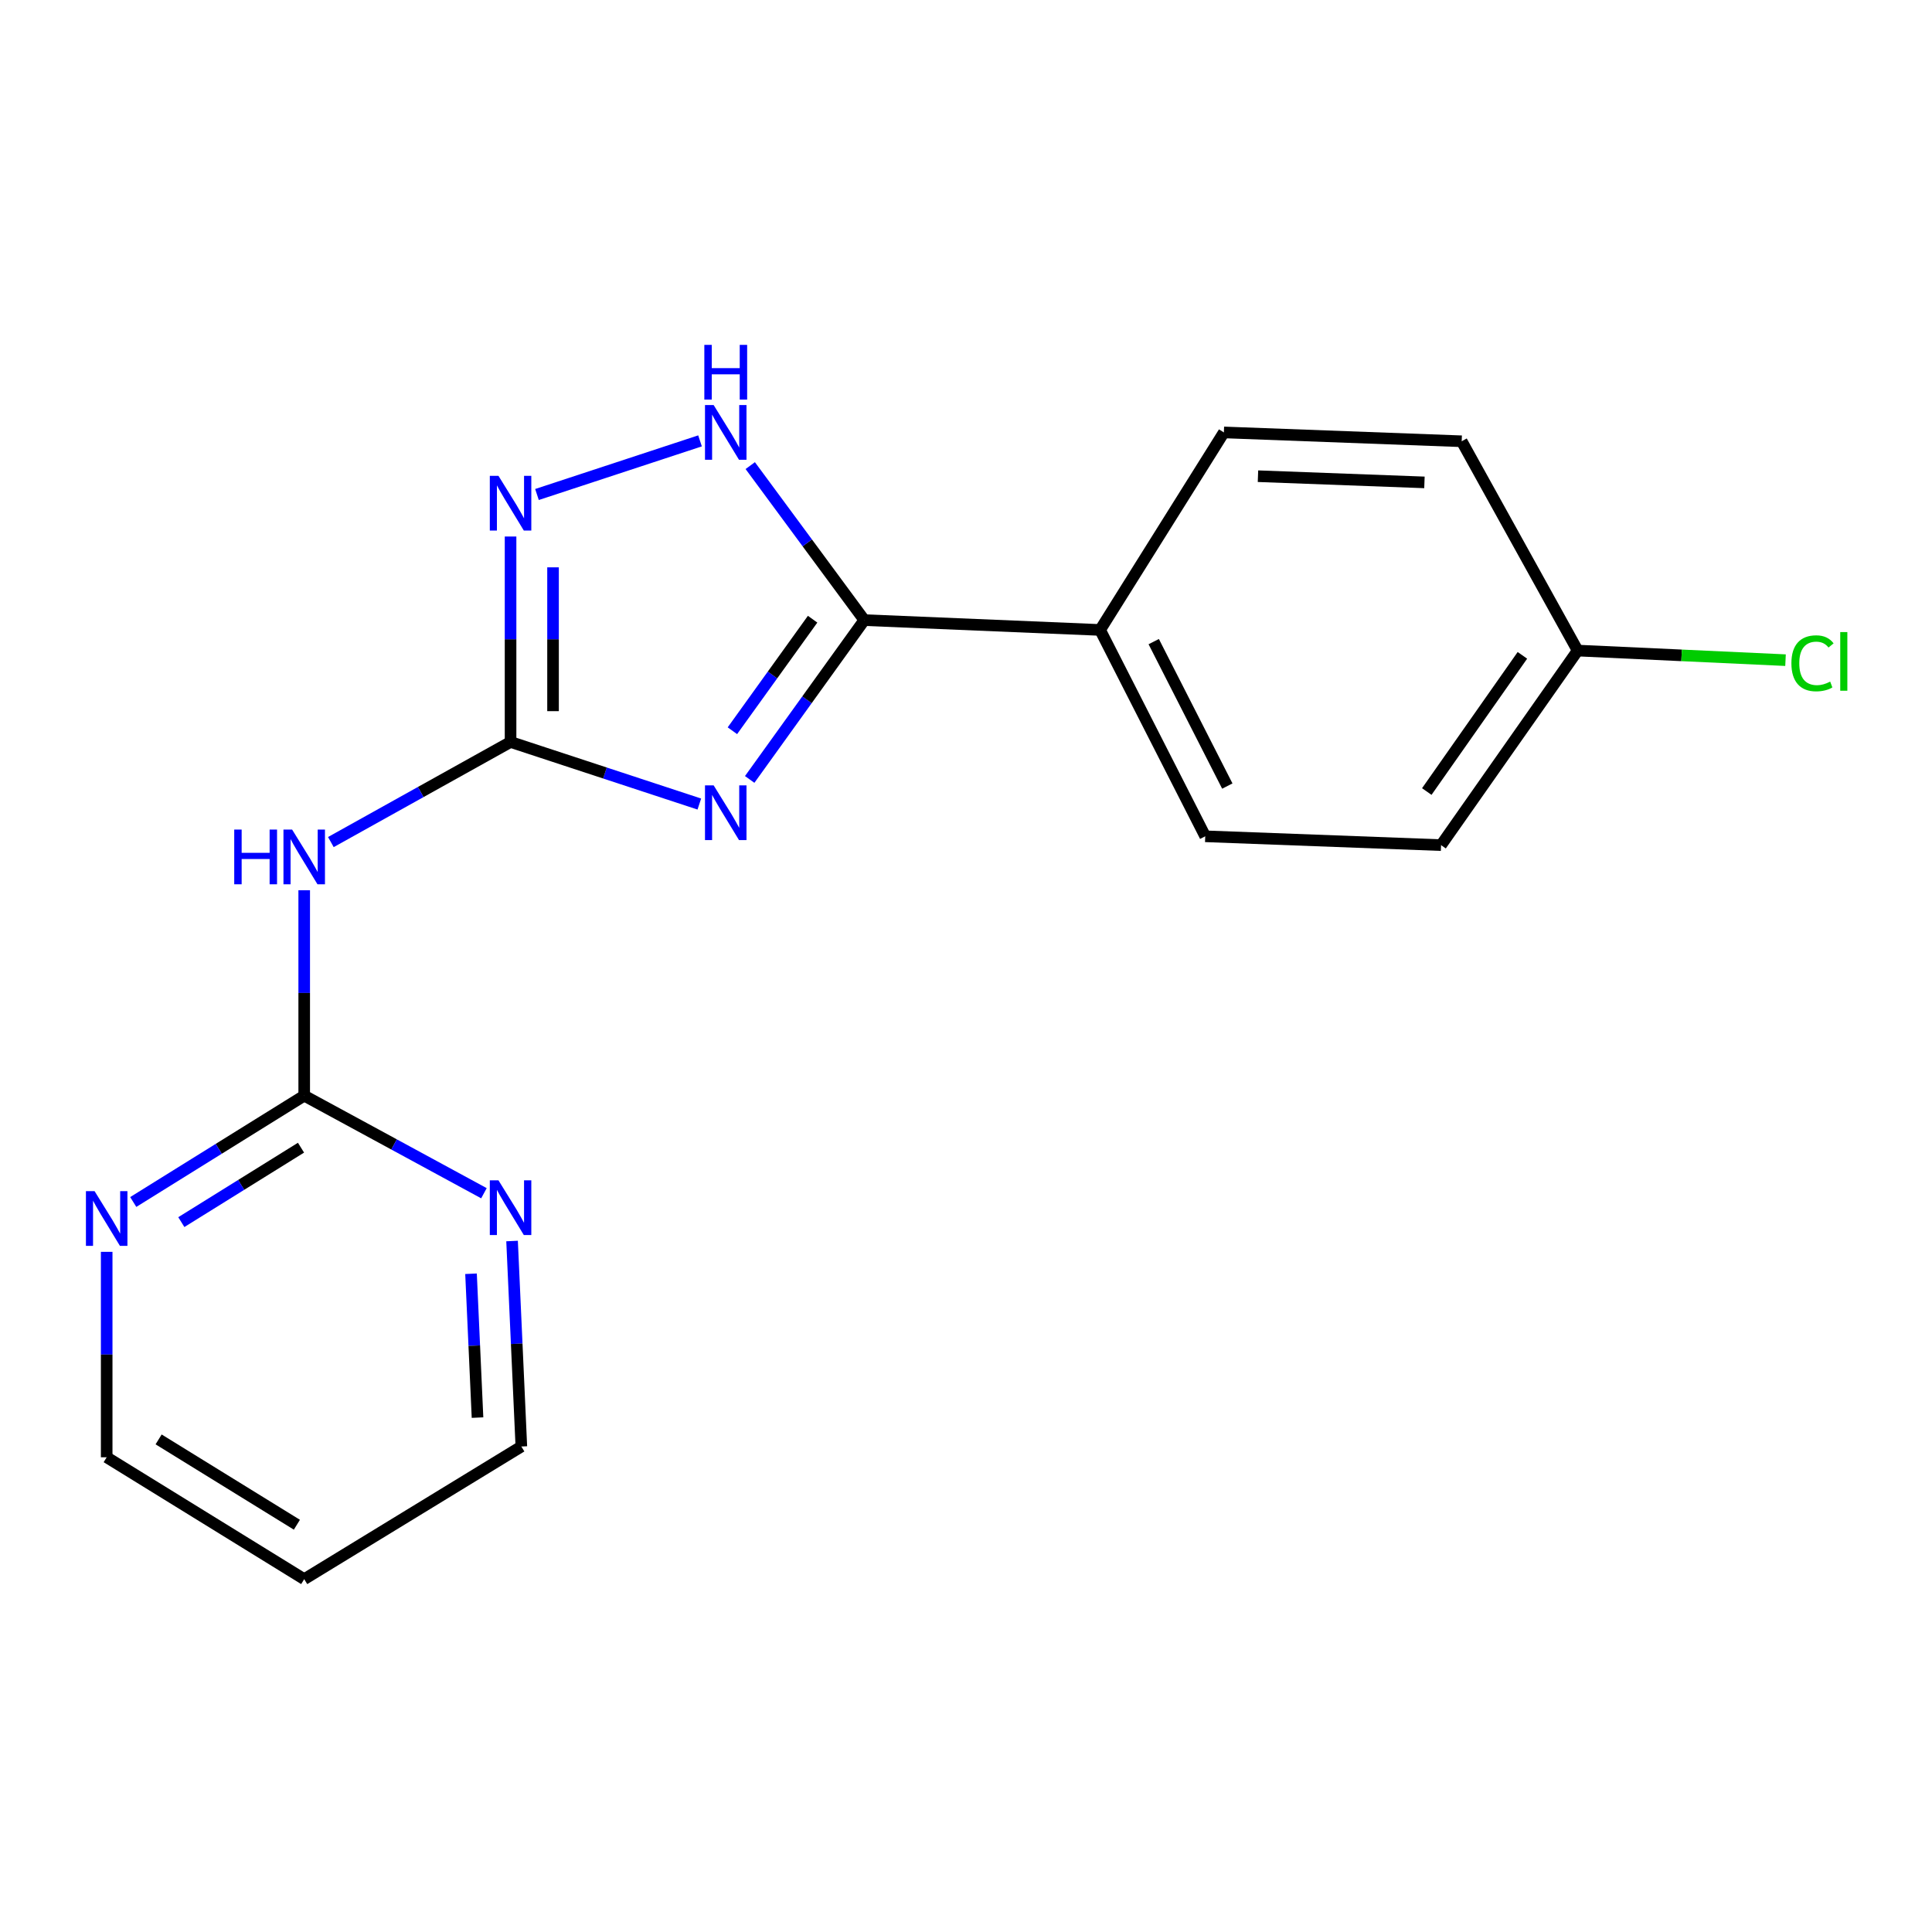 <?xml version='1.0' encoding='iso-8859-1'?>
<svg version='1.1' baseProfile='full'
              xmlns='http://www.w3.org/2000/svg'
                      xmlns:rdkit='http://www.rdkit.org/xml'
                      xmlns:xlink='http://www.w3.org/1999/xlink'
                  xml:space='preserve'
width='1000px' height='1000px' viewBox='0 0 1000 1000'>
<!-- END OF HEADER -->
<rect style='opacity:1.0;fill:#FFFFFF;stroke:none' width='1000' height='1000' x='0' y='0'> </rect>
<path class='bond-0' d='M 361.972,416.17 L 313.119,400.107' style='fill:none;fill-rule:evenodd;stroke:#0000FF;stroke-width:6px;stroke-linecap:butt;stroke-linejoin:miter;stroke-opacity:1' />
<path class='bond-0' d='M 313.119,400.107 L 264.266,384.044' style='fill:none;fill-rule:evenodd;stroke:#000000;stroke-width:6px;stroke-linecap:butt;stroke-linejoin:miter;stroke-opacity:1' />
<path class='bond-1' d='M 388.037,403.434 L 417.697,362.2' style='fill:none;fill-rule:evenodd;stroke:#0000FF;stroke-width:6px;stroke-linecap:butt;stroke-linejoin:miter;stroke-opacity:1' />
<path class='bond-1' d='M 417.697,362.2 L 447.358,320.965' style='fill:none;fill-rule:evenodd;stroke:#000000;stroke-width:6px;stroke-linecap:butt;stroke-linejoin:miter;stroke-opacity:1' />
<path class='bond-1' d='M 379.086,378.225 L 399.848,349.361' style='fill:none;fill-rule:evenodd;stroke:#0000FF;stroke-width:6px;stroke-linecap:butt;stroke-linejoin:miter;stroke-opacity:1' />
<path class='bond-1' d='M 399.848,349.361 L 420.61,320.497' style='fill:none;fill-rule:evenodd;stroke:#000000;stroke-width:6px;stroke-linecap:butt;stroke-linejoin:miter;stroke-opacity:1' />
<path class='bond-2' d='M 264.266,384.044 L 264.266,330.873' style='fill:none;fill-rule:evenodd;stroke:#000000;stroke-width:6px;stroke-linecap:butt;stroke-linejoin:miter;stroke-opacity:1' />
<path class='bond-2' d='M 264.266,330.873 L 264.266,277.702' style='fill:none;fill-rule:evenodd;stroke:#0000FF;stroke-width:6px;stroke-linecap:butt;stroke-linejoin:miter;stroke-opacity:1' />
<path class='bond-2' d='M 286.253,368.093 L 286.253,330.873' style='fill:none;fill-rule:evenodd;stroke:#000000;stroke-width:6px;stroke-linecap:butt;stroke-linejoin:miter;stroke-opacity:1' />
<path class='bond-2' d='M 286.253,330.873 L 286.253,293.653' style='fill:none;fill-rule:evenodd;stroke:#0000FF;stroke-width:6px;stroke-linecap:butt;stroke-linejoin:miter;stroke-opacity:1' />
<path class='bond-4' d='M 264.266,384.044 L 217.76,409.951' style='fill:none;fill-rule:evenodd;stroke:#000000;stroke-width:6px;stroke-linecap:butt;stroke-linejoin:miter;stroke-opacity:1' />
<path class='bond-4' d='M 217.76,409.951 L 171.254,435.858' style='fill:none;fill-rule:evenodd;stroke:#0000FF;stroke-width:6px;stroke-linecap:butt;stroke-linejoin:miter;stroke-opacity:1' />
<path class='bond-3' d='M 447.358,320.965 L 417.841,280.982' style='fill:none;fill-rule:evenodd;stroke:#000000;stroke-width:6px;stroke-linecap:butt;stroke-linejoin:miter;stroke-opacity:1' />
<path class='bond-3' d='M 417.841,280.982 L 388.325,240.998' style='fill:none;fill-rule:evenodd;stroke:#0000FF;stroke-width:6px;stroke-linecap:butt;stroke-linejoin:miter;stroke-opacity:1' />
<path class='bond-6' d='M 447.358,320.965 L 569.41,326.059' style='fill:none;fill-rule:evenodd;stroke:#000000;stroke-width:6px;stroke-linecap:butt;stroke-linejoin:miter;stroke-opacity:1' />
<path class='bond-18' d='M 277.937,255.955 L 362.332,228.197' style='fill:none;fill-rule:evenodd;stroke:#0000FF;stroke-width:6px;stroke-linecap:butt;stroke-linejoin:miter;stroke-opacity:1' />
<path class='bond-5' d='M 157.458,460.793 L 157.458,513.952' style='fill:none;fill-rule:evenodd;stroke:#0000FF;stroke-width:6px;stroke-linecap:butt;stroke-linejoin:miter;stroke-opacity:1' />
<path class='bond-5' d='M 157.458,513.952 L 157.458,567.111' style='fill:none;fill-rule:evenodd;stroke:#000000;stroke-width:6px;stroke-linecap:butt;stroke-linejoin:miter;stroke-opacity:1' />
<path class='bond-7' d='M 157.458,567.111 L 113.213,594.63' style='fill:none;fill-rule:evenodd;stroke:#000000;stroke-width:6px;stroke-linecap:butt;stroke-linejoin:miter;stroke-opacity:1' />
<path class='bond-7' d='M 113.213,594.63 L 68.968,622.15' style='fill:none;fill-rule:evenodd;stroke:#0000FF;stroke-width:6px;stroke-linecap:butt;stroke-linejoin:miter;stroke-opacity:1' />
<path class='bond-7' d='M 155.797,594.037 L 124.826,613.301' style='fill:none;fill-rule:evenodd;stroke:#000000;stroke-width:6px;stroke-linecap:butt;stroke-linejoin:miter;stroke-opacity:1' />
<path class='bond-7' d='M 124.826,613.301 L 93.854,632.564' style='fill:none;fill-rule:evenodd;stroke:#0000FF;stroke-width:6px;stroke-linecap:butt;stroke-linejoin:miter;stroke-opacity:1' />
<path class='bond-8' d='M 157.458,567.111 L 203.973,592.363' style='fill:none;fill-rule:evenodd;stroke:#000000;stroke-width:6px;stroke-linecap:butt;stroke-linejoin:miter;stroke-opacity:1' />
<path class='bond-8' d='M 203.973,592.363 L 250.488,617.616' style='fill:none;fill-rule:evenodd;stroke:#0000FF;stroke-width:6px;stroke-linecap:butt;stroke-linejoin:miter;stroke-opacity:1' />
<path class='bond-9' d='M 569.41,326.059 L 623.828,432.867' style='fill:none;fill-rule:evenodd;stroke:#000000;stroke-width:6px;stroke-linecap:butt;stroke-linejoin:miter;stroke-opacity:1' />
<path class='bond-9' d='M 597.164,332.099 L 635.256,406.865' style='fill:none;fill-rule:evenodd;stroke:#000000;stroke-width:6px;stroke-linecap:butt;stroke-linejoin:miter;stroke-opacity:1' />
<path class='bond-10' d='M 569.41,326.059 L 633.478,223.819' style='fill:none;fill-rule:evenodd;stroke:#000000;stroke-width:6px;stroke-linecap:butt;stroke-linejoin:miter;stroke-opacity:1' />
<path class='bond-17' d='M 55.218,647.952 L 55.218,701.117' style='fill:none;fill-rule:evenodd;stroke:#0000FF;stroke-width:6px;stroke-linecap:butt;stroke-linejoin:miter;stroke-opacity:1' />
<path class='bond-17' d='M 55.218,701.117 L 55.218,754.282' style='fill:none;fill-rule:evenodd;stroke:#000000;stroke-width:6px;stroke-linecap:butt;stroke-linejoin:miter;stroke-opacity:1' />
<path class='bond-16' d='M 265.045,642.349 L 267.447,695.531' style='fill:none;fill-rule:evenodd;stroke:#0000FF;stroke-width:6px;stroke-linecap:butt;stroke-linejoin:miter;stroke-opacity:1' />
<path class='bond-16' d='M 267.447,695.531 L 269.849,748.712' style='fill:none;fill-rule:evenodd;stroke:#000000;stroke-width:6px;stroke-linecap:butt;stroke-linejoin:miter;stroke-opacity:1' />
<path class='bond-16' d='M 243.801,659.295 L 245.482,696.522' style='fill:none;fill-rule:evenodd;stroke:#0000FF;stroke-width:6px;stroke-linecap:butt;stroke-linejoin:miter;stroke-opacity:1' />
<path class='bond-16' d='M 245.482,696.522 L 247.163,733.749' style='fill:none;fill-rule:evenodd;stroke:#000000;stroke-width:6px;stroke-linecap:butt;stroke-linejoin:miter;stroke-opacity:1' />
<path class='bond-12' d='M 623.828,432.867 L 745.893,437.436' style='fill:none;fill-rule:evenodd;stroke:#000000;stroke-width:6px;stroke-linecap:butt;stroke-linejoin:miter;stroke-opacity:1' />
<path class='bond-13' d='M 633.478,223.819 L 756.569,228.4' style='fill:none;fill-rule:evenodd;stroke:#000000;stroke-width:6px;stroke-linecap:butt;stroke-linejoin:miter;stroke-opacity:1' />
<path class='bond-13' d='M 651.124,246.478 L 737.288,249.685' style='fill:none;fill-rule:evenodd;stroke:#000000;stroke-width:6px;stroke-linecap:butt;stroke-linejoin:miter;stroke-opacity:1' />
<path class='bond-11' d='M 816.594,336.735 L 756.569,228.4' style='fill:none;fill-rule:evenodd;stroke:#000000;stroke-width:6px;stroke-linecap:butt;stroke-linejoin:miter;stroke-opacity:1' />
<path class='bond-14' d='M 816.594,336.735 L 870.389,339.216' style='fill:none;fill-rule:evenodd;stroke:#000000;stroke-width:6px;stroke-linecap:butt;stroke-linejoin:miter;stroke-opacity:1' />
<path class='bond-14' d='M 870.389,339.216 L 924.184,341.698' style='fill:none;fill-rule:evenodd;stroke:#00CC00;stroke-width:6px;stroke-linecap:butt;stroke-linejoin:miter;stroke-opacity:1' />
<path class='bond-19' d='M 816.594,336.735 L 745.893,437.436' style='fill:none;fill-rule:evenodd;stroke:#000000;stroke-width:6px;stroke-linecap:butt;stroke-linejoin:miter;stroke-opacity:1' />
<path class='bond-19' d='M 787.994,339.206 L 738.503,409.697' style='fill:none;fill-rule:evenodd;stroke:#000000;stroke-width:6px;stroke-linecap:butt;stroke-linejoin:miter;stroke-opacity:1' />
<path class='bond-15' d='M 157.458,817.373 L 269.849,748.712' style='fill:none;fill-rule:evenodd;stroke:#000000;stroke-width:6px;stroke-linecap:butt;stroke-linejoin:miter;stroke-opacity:1' />
<path class='bond-20' d='M 157.458,817.373 L 55.218,754.282' style='fill:none;fill-rule:evenodd;stroke:#000000;stroke-width:6px;stroke-linecap:butt;stroke-linejoin:miter;stroke-opacity:1' />
<path class='bond-20' d='M 153.668,789.198 L 82.1,745.034' style='fill:none;fill-rule:evenodd;stroke:#000000;stroke-width:6px;stroke-linecap:butt;stroke-linejoin:miter;stroke-opacity:1' />
<path  class='atom-0' d='M 369.383 406.505
L 378.663 421.505
Q 379.583 422.985, 381.063 425.665
Q 382.543 428.345, 382.623 428.505
L 382.623 406.505
L 386.383 406.505
L 386.383 434.825
L 382.503 434.825
L 372.543 418.425
Q 371.383 416.505, 370.143 414.305
Q 368.943 412.105, 368.583 411.425
L 368.583 434.825
L 364.903 434.825
L 364.903 406.505
L 369.383 406.505
' fill='#0000FF'/>
<path  class='atom-3' d='M 258.006 246.292
L 267.286 261.292
Q 268.206 262.772, 269.686 265.452
Q 271.166 268.132, 271.246 268.292
L 271.246 246.292
L 275.006 246.292
L 275.006 274.612
L 271.126 274.612
L 261.166 258.212
Q 260.006 256.292, 258.766 254.092
Q 257.566 251.892, 257.206 251.212
L 257.206 274.612
L 253.526 274.612
L 253.526 246.292
L 258.006 246.292
' fill='#0000FF'/>
<path  class='atom-4' d='M 369.383 209.659
L 378.663 224.659
Q 379.583 226.139, 381.063 228.819
Q 382.543 231.499, 382.623 231.659
L 382.623 209.659
L 386.383 209.659
L 386.383 237.979
L 382.503 237.979
L 372.543 221.579
Q 371.383 219.659, 370.143 217.459
Q 368.943 215.259, 368.583 214.579
L 368.583 237.979
L 364.903 237.979
L 364.903 209.659
L 369.383 209.659
' fill='#0000FF'/>
<path  class='atom-4' d='M 364.563 178.507
L 368.403 178.507
L 368.403 190.547
L 382.883 190.547
L 382.883 178.507
L 386.723 178.507
L 386.723 206.827
L 382.883 206.827
L 382.883 193.747
L 368.403 193.747
L 368.403 206.827
L 364.563 206.827
L 364.563 178.507
' fill='#0000FF'/>
<path  class='atom-5' d='M 121.238 429.383
L 125.078 429.383
L 125.078 441.423
L 139.558 441.423
L 139.558 429.383
L 143.398 429.383
L 143.398 457.703
L 139.558 457.703
L 139.558 444.623
L 125.078 444.623
L 125.078 457.703
L 121.238 457.703
L 121.238 429.383
' fill='#0000FF'/>
<path  class='atom-5' d='M 151.198 429.383
L 160.478 444.383
Q 161.398 445.863, 162.878 448.543
Q 164.358 451.223, 164.438 451.383
L 164.438 429.383
L 168.198 429.383
L 168.198 457.703
L 164.318 457.703
L 154.358 441.303
Q 153.198 439.383, 151.958 437.183
Q 150.758 434.983, 150.398 434.303
L 150.398 457.703
L 146.718 457.703
L 146.718 429.383
L 151.198 429.383
' fill='#0000FF'/>
<path  class='atom-8' d='M 48.958 616.542
L 58.238 631.542
Q 59.158 633.022, 60.638 635.702
Q 62.118 638.382, 62.198 638.542
L 62.198 616.542
L 65.958 616.542
L 65.958 644.862
L 62.078 644.862
L 52.118 628.462
Q 50.958 626.542, 49.718 624.342
Q 48.518 622.142, 48.158 621.462
L 48.158 644.862
L 44.478 644.862
L 44.478 616.542
L 48.958 616.542
' fill='#0000FF'/>
<path  class='atom-9' d='M 258.006 610.936
L 267.286 625.936
Q 268.206 627.416, 269.686 630.096
Q 271.166 632.776, 271.246 632.936
L 271.246 610.936
L 275.006 610.936
L 275.006 639.256
L 271.126 639.256
L 261.166 622.856
Q 260.006 620.936, 258.766 618.736
Q 257.566 616.536, 257.206 615.856
L 257.206 639.256
L 253.526 639.256
L 253.526 610.936
L 258.006 610.936
' fill='#0000FF'/>
<path  class='atom-15' d='M 927.226 343.322
Q 927.226 336.282, 930.506 332.602
Q 933.826 328.882, 940.106 328.882
Q 945.946 328.882, 949.066 333.002
L 946.426 335.162
Q 944.146 332.162, 940.106 332.162
Q 935.826 332.162, 933.546 335.042
Q 931.306 337.882, 931.306 343.322
Q 931.306 348.922, 933.626 351.802
Q 935.986 354.682, 940.546 354.682
Q 943.666 354.682, 947.306 352.802
L 948.426 355.802
Q 946.946 356.762, 944.706 357.322
Q 942.466 357.882, 939.986 357.882
Q 933.826 357.882, 930.506 354.122
Q 927.226 350.362, 927.226 343.322
' fill='#00CC00'/>
<path  class='atom-15' d='M 952.506 327.162
L 956.186 327.162
L 956.186 357.522
L 952.506 357.522
L 952.506 327.162
' fill='#00CC00'/>
</svg>
